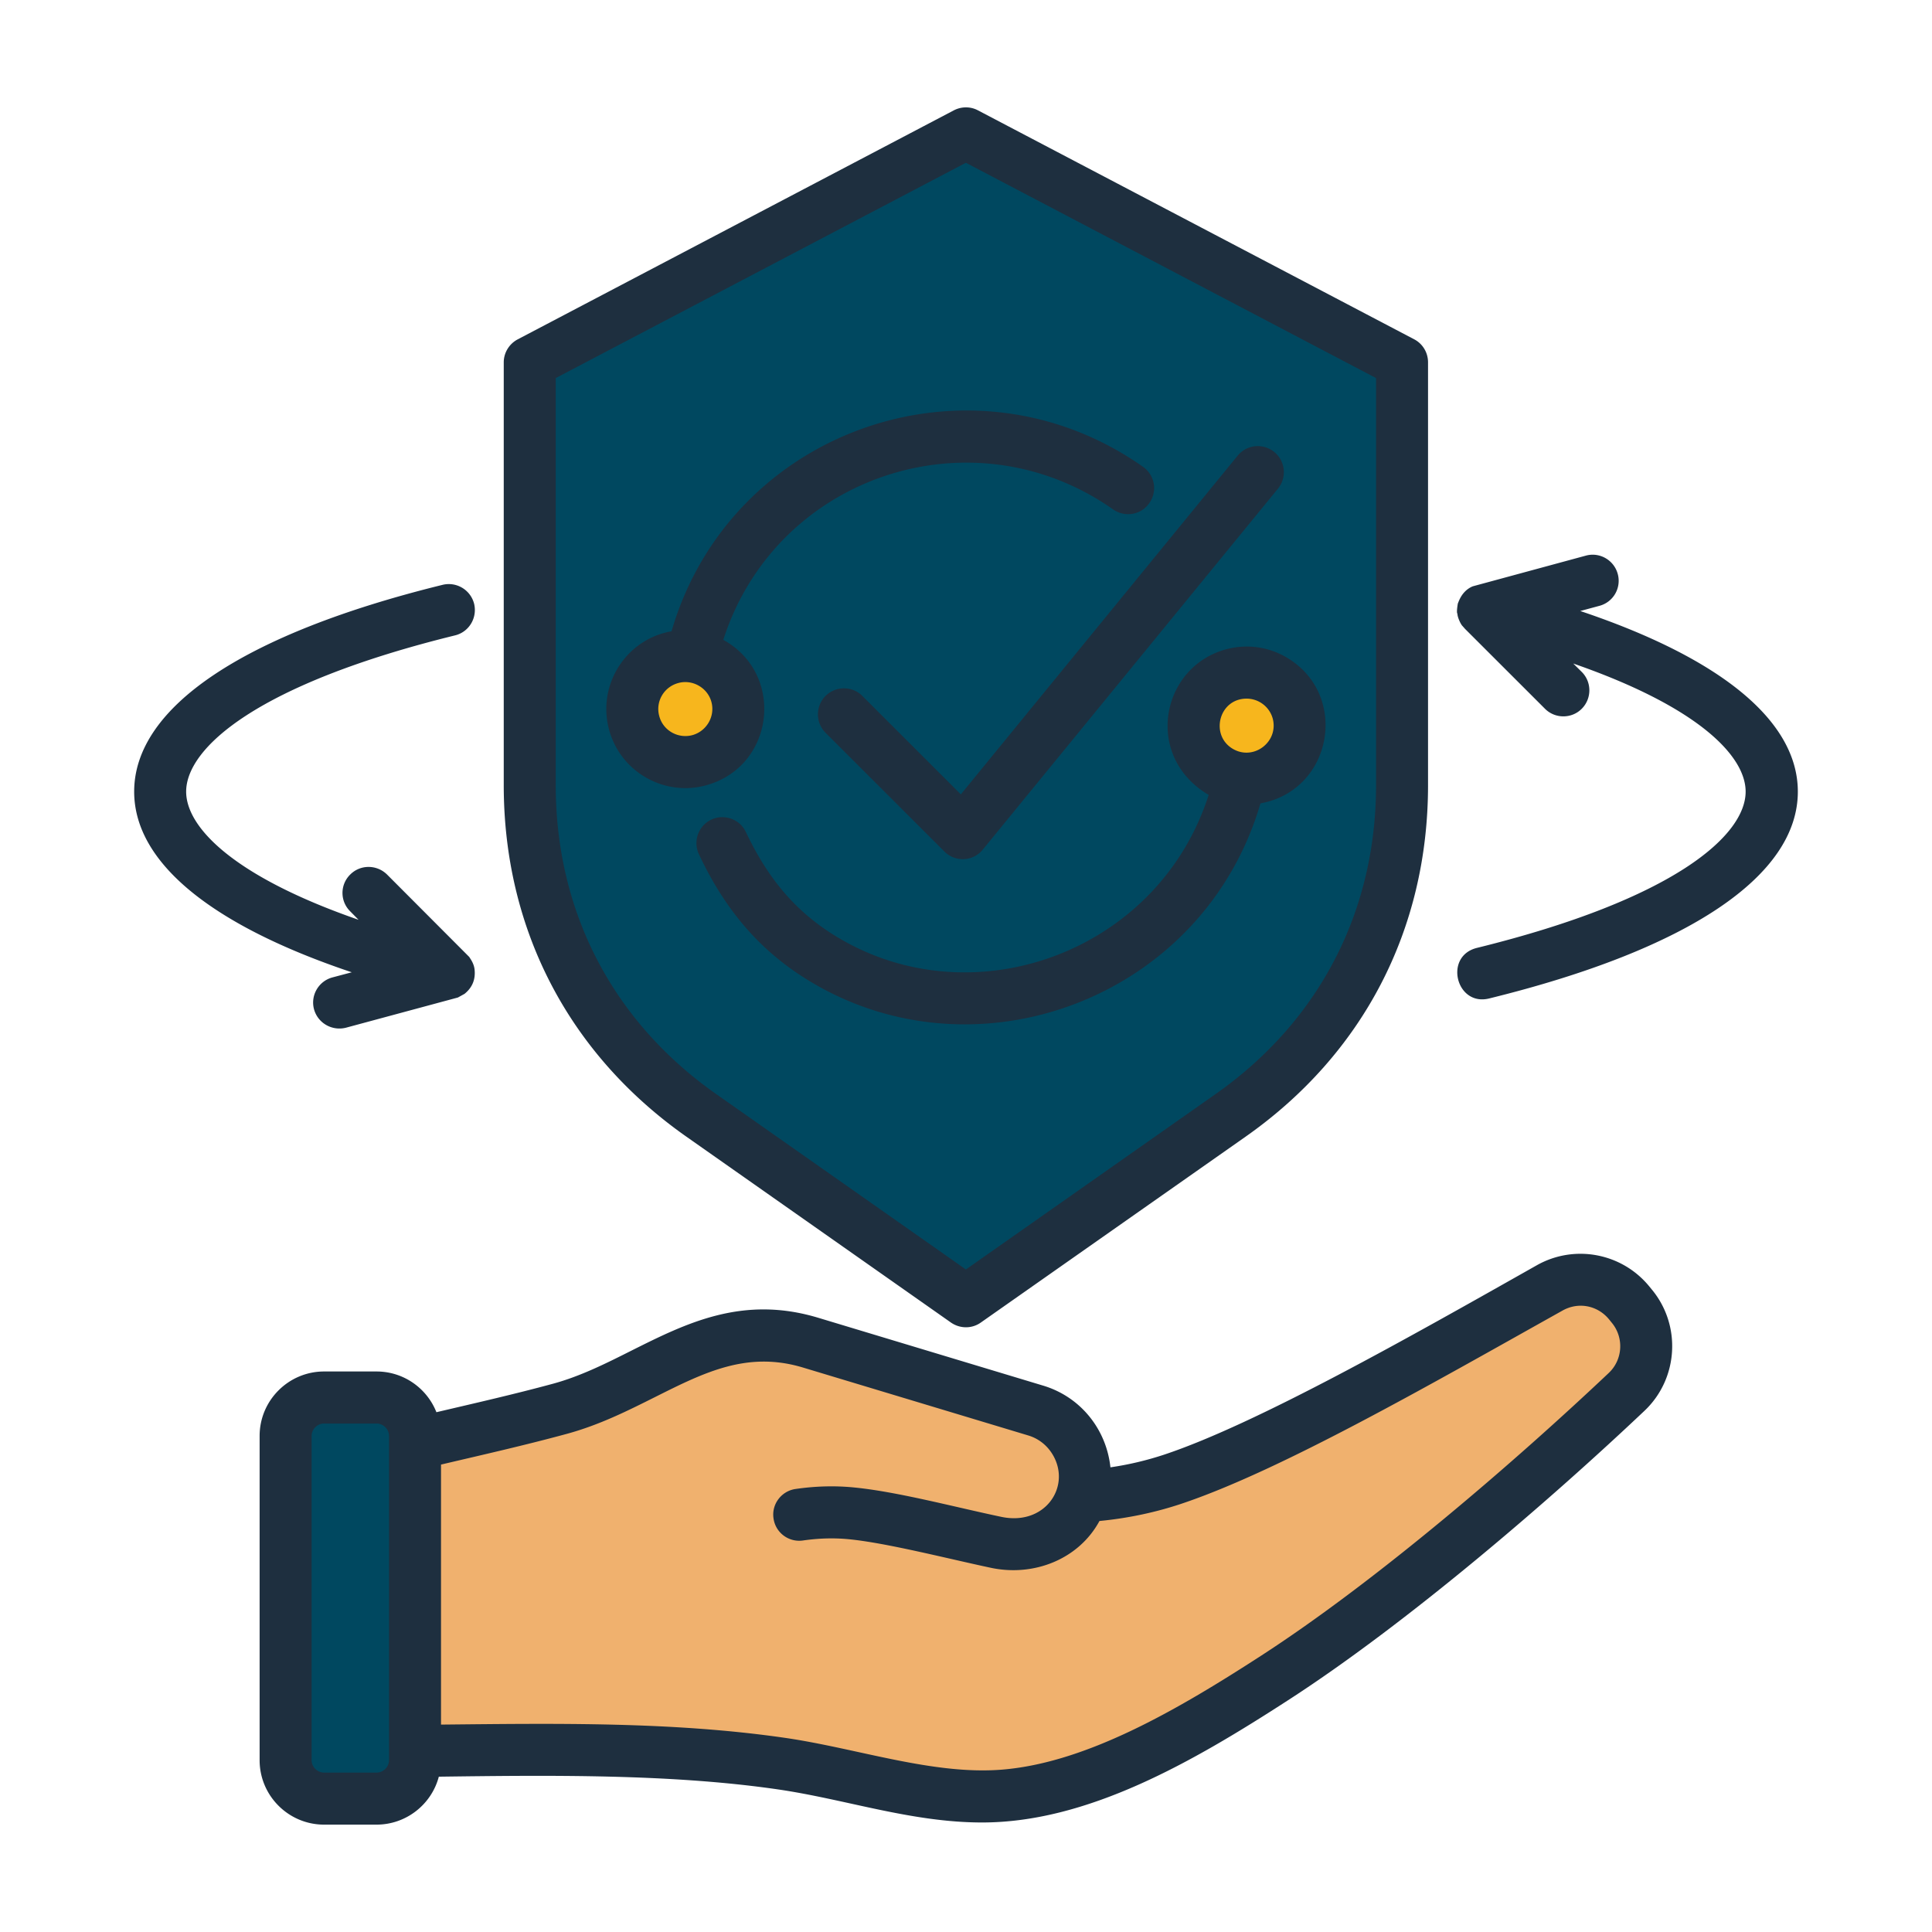 <svg xmlns="http://www.w3.org/2000/svg" xmlns:xlink="http://www.w3.org/1999/xlink" width="512" height="512" x="0" y="0" viewBox="0 0 500 500" style="enable-background:new 0 0 512 512" xml:space="preserve" class=""><g><g fill-rule="evenodd" clip-rule="evenodd"><path fill="#f0b16e" d="M280.152 386.73c8.348-.475 16.159-1.974 23.474-4.421 24.712-8.265 64.321-30.8 97.563-49.534 6.931-3.906 15.482-2.313 20.541 3.828l.755.916a16.242 16.242 0 0 1-1.364 22.15c-25.792 24.447-61.567 54.925-90.9 73.95-20.109 13.043-45.855 28.578-70.175 30.565-19.294 1.575-38.388-5.48-57.713-8.262-34.484-4.964-71.528-3.325-106.62-3.166l-.016-76.526c17.006-4.496 33.23-7.727 49.35-12.124 23.149-6.314 39.256-24.847 64.904-17.12l58.286 17.559c9.379 2.823 14.74 12.807 11.915 22.185z" opacity="1" data-original="#f0b16e" class=""></path><path fill="#004860" d="m84.022 361.197 13.597-.003c5.468-.001 9.942 4.472 9.943 9.939l.017 83.923c.001 5.468-4.471 9.942-9.939 9.944l-13.597.003c-5.468.001-9.942-4.471-9.943-9.94l-.017-83.923c-.001-5.467 4.471-9.942 9.939-9.943zM250.077 34.013 137.216 93.291l.023 109.433c.007 35.1 15.7 65.287 44.426 85.457l68.475 48.078 68.456-48.107c28.717-20.181 44.398-50.375 44.391-85.475l-.023-109.433z" opacity="1" data-original="#60b7fe" class=""></path><path fill="#f7b61d" d="M173.918 169.765c-7.316 1.962-11.656 9.483-9.695 16.799 1.962 7.316 9.483 11.657 16.8 9.695 7.316-1.962 11.657-9.483 9.695-16.799-1.963-7.317-9.484-11.657-16.8-9.695zM319.194 174.012c-7.316 1.962-11.656 9.483-9.694 16.8 1.962 7.316 9.483 11.656 16.8 9.694 7.316-1.962 11.656-9.483 9.694-16.8-1.963-7.316-9.484-11.656-16.8-9.694z" opacity="1" data-original="#ffbf31" class=""></path><path fill="#1e2f3f" d="M179.186 190.252c3.684-1.022 5.915-4.838 4.938-8.549-.982-3.732-4.936-5.95-8.571-4.938-3.747.999-5.96 4.831-4.939 8.549.966 3.718 4.826 5.931 8.572 4.938zm-1.816 13.709c-9.025 0-17.313-6.034-19.754-15.168-3.131-11.632 4.498-23.429 16.178-25.413 15.162-52.198 77.392-74.019 122.044-42.551 3.065 2.157 3.746 6.357 1.589 9.394-2.1 3.031-6.301 3.752-9.366 1.606-36.465-25.642-87.292-8.717-100.87 33.763 16.096 8.883 13.293 32.859-4.541 37.663-1.761.479-3.52.706-5.28.706zm239.773 138.38-.738-.914c-3.009-3.627-7.947-4.553-12.034-2.248-33.904 18.965-72.987 41.445-98.77 50.038-6.698 2.225-13.737 3.707-21.06 4.416-5.339 9.867-16.93 14.482-28.098 12.113-11.102-2.354-27.127-6.483-36.897-7.408-3.803-.358-7.663-.25-11.75.341-3.69.522-7.096-2.026-7.606-5.711-.568-3.678 2.043-7.09 5.676-7.618 5.166-.749 10.104-.88 14.986-.414 11.309 1.077 26.335 5.121 38.316 7.629 11.141 2.333 17.922-7.548 13.51-15.684-1.419-2.622-3.747-4.535-6.528-5.376l-58.297-17.574c-14.418-4.354-25.487 1.192-38.316 7.623-7.096 3.554-14.418 7.238-22.876 9.536-10.87 2.957-21.675 5.391-32.526 7.941v67.294c29.709-.293 59.814-.794 89.007 3.429 18.644 2.697 38.329 9.684 56.197 8.225 21.684-1.765 45.014-15.219 67.039-29.484 30.479-19.737 66.314-50.818 89.971-73.175 3.632-3.426 3.973-9.125.794-12.979zm-316.462 29.273c0-1.737-1.476-3.207-3.236-3.207H83.879c-1.76 0-3.235 1.47-3.235 3.207v83.926c0 1.731 1.476 3.207 3.235 3.207h13.567c1.76 0 3.236-1.476 3.236-3.207v-83.926zm326.849-37.839c7.663 9.292 6.812 23.052-1.93 31.328-24.011 22.718-60.764 54.506-91.902 74.691-25.198 16.334-52.266 31.862-79.527 31.862-18.348 0-35.313-6.019-52.961-8.577-27.701-4.016-58.759-3.653-87.644-3.275-1.873 7.13-8.401 12.409-16.121 12.409H83.879c-9.196 0-16.689-7.476-16.689-16.672v-83.926c0-9.196 7.493-16.677 16.689-16.677h13.567c7.039 0 13.056 4.371 15.497 10.541 10.167-2.383 20.407-4.718 30.198-7.379 7.153-1.947 13.851-5.324 20.322-8.583 14.134-7.067 28.723-14.384 48.306-8.475l58.24 17.568c9.605 2.898 16.312 11.226 17.37 21.134a81.816 81.816 0 0 0 13.964-3.304c23.894-7.973 63.553-30.445 96.386-48.993 9.707-5.478 21.968-3.196 29.063 5.427zM86.036 252.954c-3.576.959-5.733 4.649-4.768 8.242.994 3.606 4.698 5.69 8.288 4.768l28.95-7.811 1.76-.971c0-.017.057-.045.057-.062 1.958-1.616 2.765-3.719 2.498-6.21-.185-1.726-1.249-2.962-1.362-3.236l-21.287-21.343c-2.668-2.628-6.925-2.628-9.536 0a6.668 6.668 0 0 0 0 9.525l2.157 2.185c-32.413-11.239-44.617-23.966-44.617-33.167 0-11.268 18.278-27.815 69.593-40.439 3.633-.885 5.79-4.541 4.939-8.151a6.761 6.761 0 0 0-8.174-4.927c-51.485 12.67-79.811 31.675-79.811 53.518 0 18.244 19.811 34.507 56.31 46.751zm57.786-49.749V97.845l106.149-55.72 106.149 55.72v105.36c0 32.742-14.759 61.141-41.551 79.958l-64.598 45.378-64.598-45.378c-26.792-18.817-41.551-47.216-41.551-79.958zm-13.453 0V93.781c0-2.509 1.419-4.802 3.633-5.966L246.85 28.558c1.987-1.027 4.314-1.027 6.244 0l112.905 59.256c2.214 1.164 3.576 3.457 3.576 5.966v109.425c0 37.26-16.745 69.565-47.228 90.976l-68.515 48.097c-2.301 1.636-5.382 1.622-7.72 0l-68.458-48.097c-30.483-21.411-47.285-53.715-47.285-90.976zm278.6-45.076 4.938-1.334a6.697 6.697 0 0 0 4.768-8.242c-.965-3.587-4.655-5.728-8.231-4.763l-29.29 7.947c-3.014 1.241-3.726 4.309-3.86 4.416 0 .001-.431 2.367-.113 2.685 0 .827.738 2.507 1.249 3.111.057.045.113.091.113.125.17.17.284.335.454.494 0 .028.057.062.057.091l20.776 20.759c2.636 2.652 6.945 2.62 9.536 0 2.611-2.634 2.611-6.897 0-9.514l-2.214-2.185c32.413 11.234 44.617 23.955 44.617 33.156 0 11.268-18.278 27.814-69.536 40.439-8.661 2.134-5.383 15.231 3.179 13.084 51.485-12.67 79.867-31.675 79.867-53.523 0-18.245-19.811-34.502-56.31-46.746zm-86.339 22.677c-7.242 0-9.549 9.546-3.52 13.027 5.381 3.106 11.843-1.876 10.275-7.856a7.031 7.031 0 0 0-6.755-5.171zm10.217-10.728c16.463 9.541 12.123 34.459-6.641 37.833-14.479 49.482-71.186 71.46-114.267 47.404-14.346-8.011-23.943-19.13-31.05-34.217-1.589-3.355-.17-7.368 3.179-8.969 3.349-1.589 7.379-.153 8.969 3.207 5.972 12.579 13.552 21.567 25.43 28.218 35.089 19.646 81.542 2.183 94.343-37.851a2.51 2.51 0 0 1-.397-.21c-16.409-10.07-11.881-32.961 4.938-37.464 5.279-1.408 10.785-.681 15.496 2.049zm-84.181 35.506-25.487-25.47c-2.611-2.634-6.869-2.634-9.536 0-2.611 2.628-2.611 6.886 0 9.519l30.766 30.738c2.78 2.797 7.4 2.623 9.934-.494l76.405-93.429c2.327-2.872 1.93-7.118-.965-9.468-2.895-2.356-7.152-1.93-9.48.948z" opacity="1" data-original="#1e2f3f" class=""></path></g></g></svg>